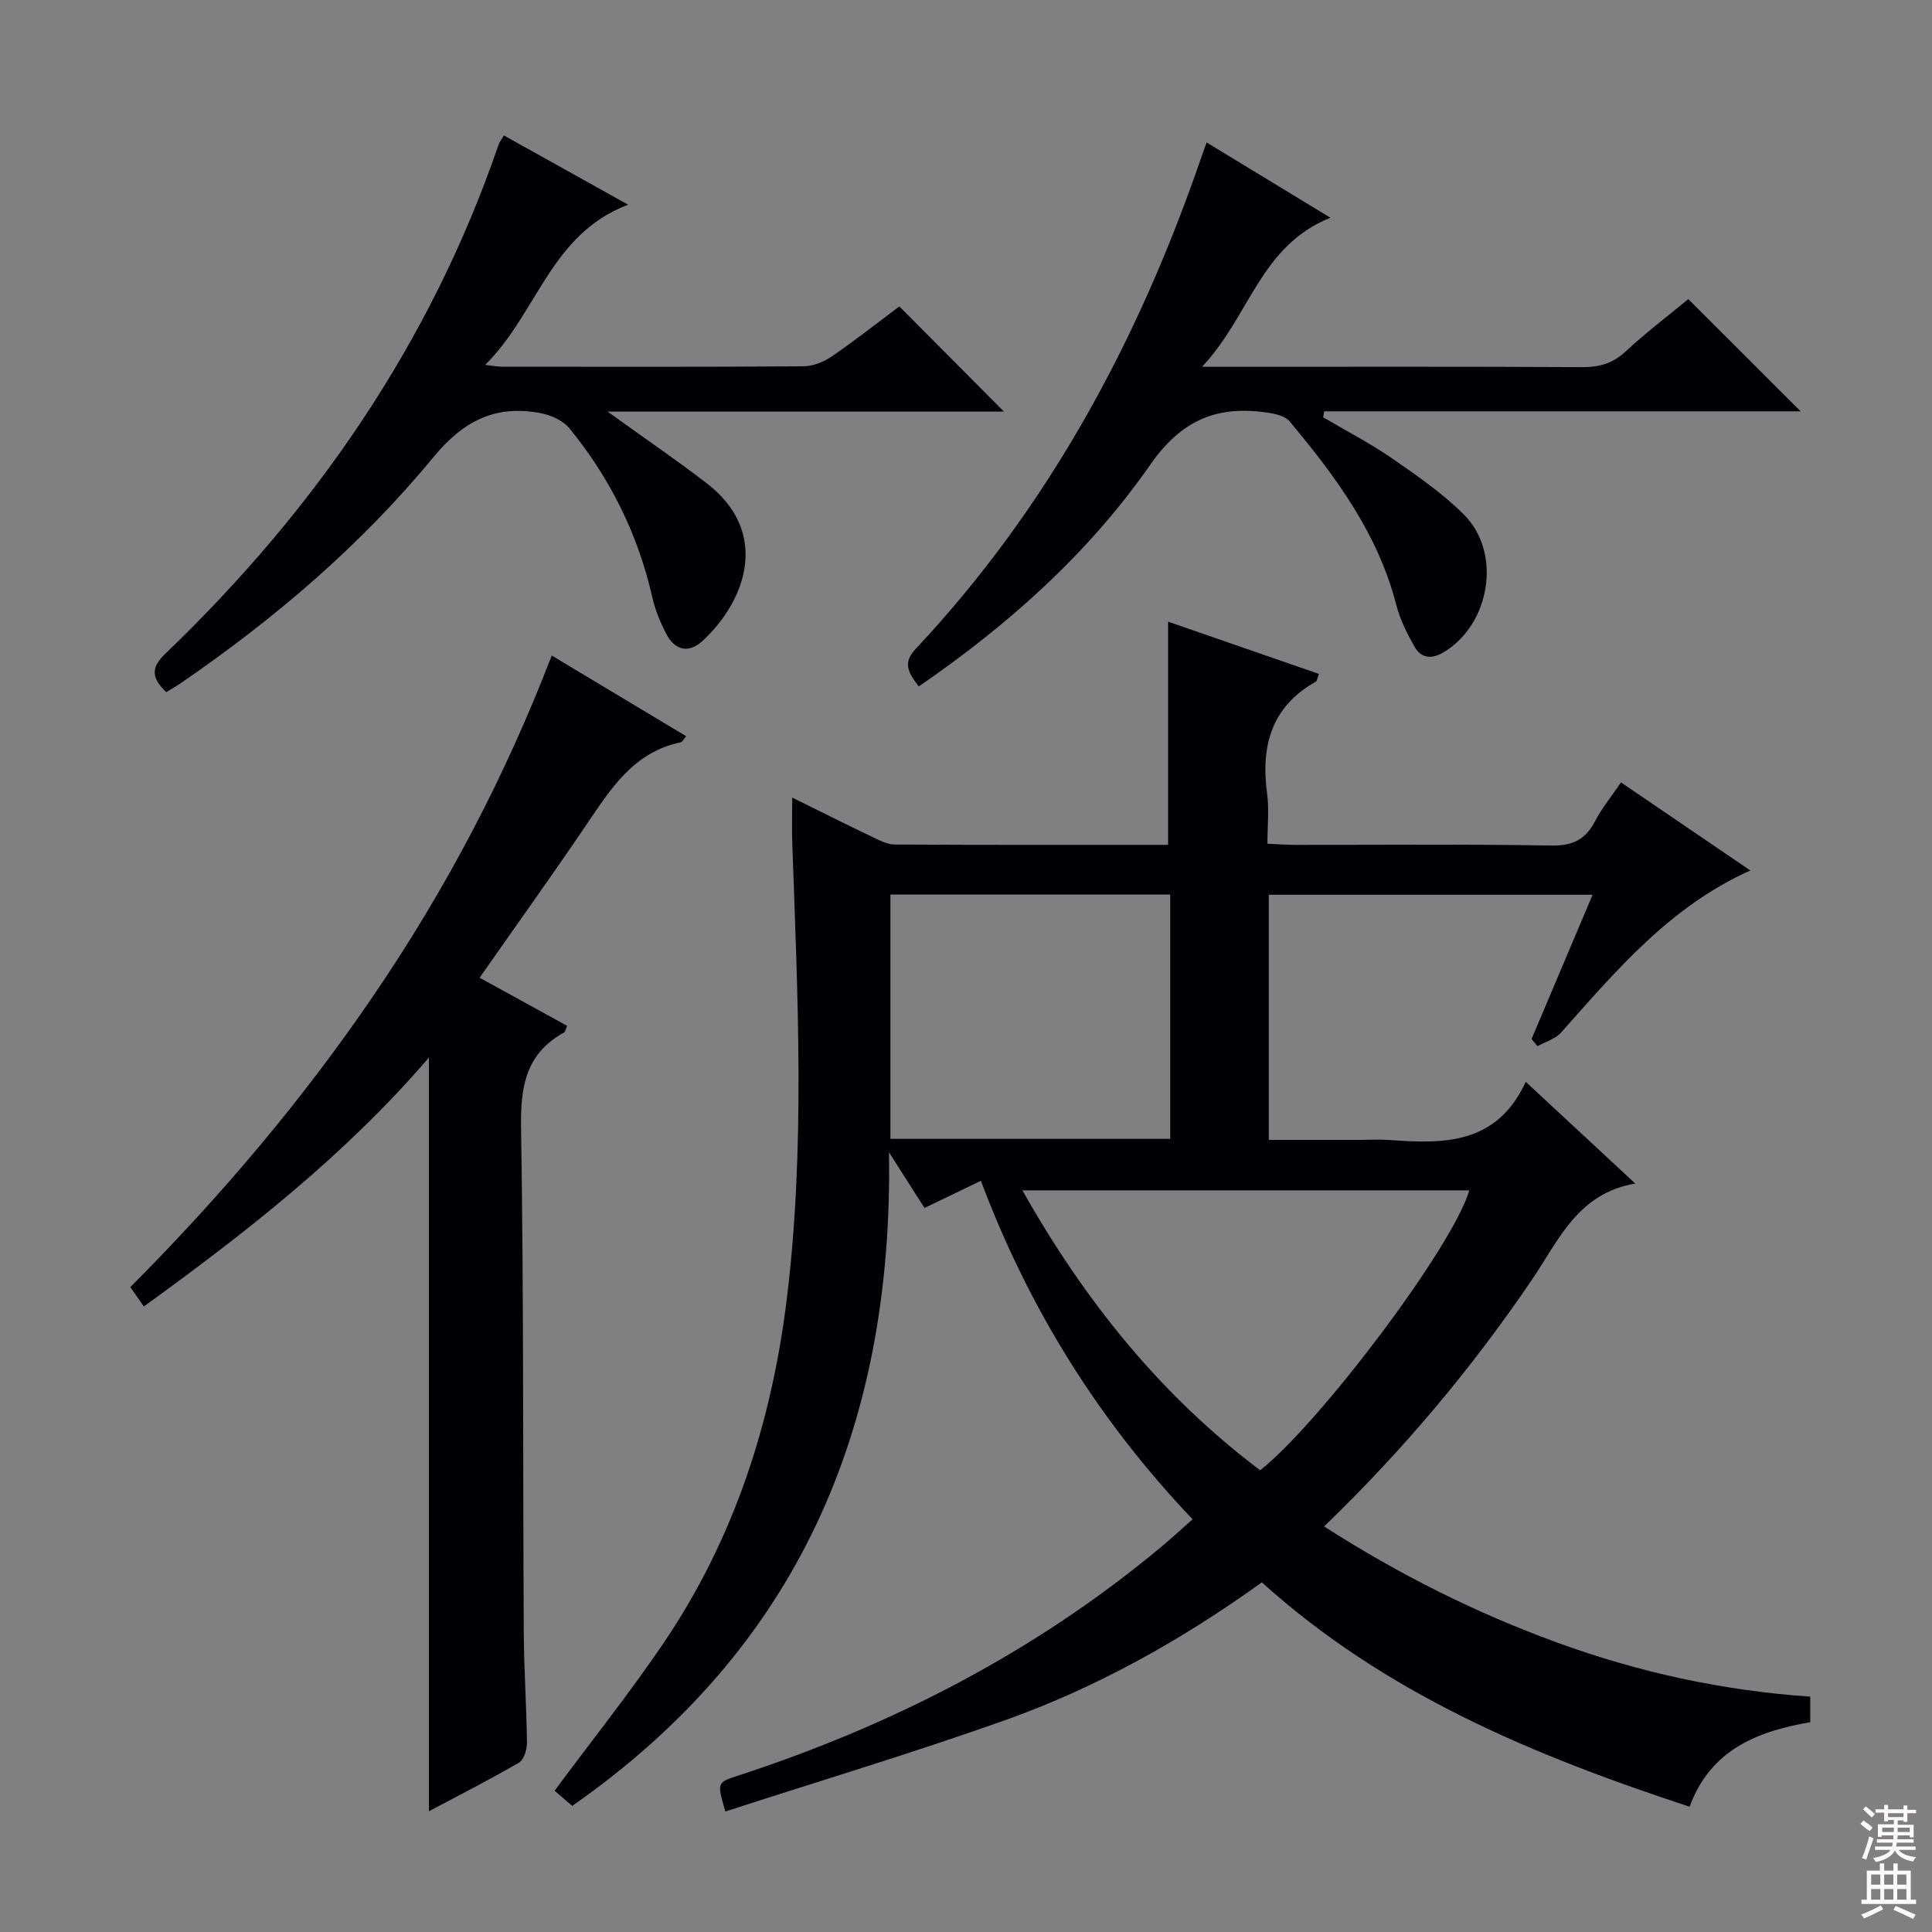 <svg enable-background="new 0 0 400 400" viewBox="0 0 400 400" xmlns="http://www.w3.org/2000/svg"><rect x="0" y="0" width="400" height="400" fill="#808080" stroke="none"/><g fill="#010103"><path d="m164.02 165.13c5.92 2.92 11.23 5.59 16.59 8.15 1.47.7 3.09 1.57 4.64 1.57 18.82.11 37.64.07 56.59.07 0-15.43 0-30.6 0-46.21 10.2 3.53 20.62 7.14 31.23 10.82-.33.82-.37 1.45-.68 1.62-9.21 5.2-11.38 13.35-10.05 23.18.44 3.24.07 6.6.07 10.35 2.21.1 3.97.24 5.73.24 17.67.02 35.33-.17 52.99.14 4.45.08 7.13-1.22 9.12-5.06 1.37-2.64 3.3-4.98 5.36-8.01 8.83 6.01 17.54 11.94 26.78 18.23-16.69 7.49-27.75 20.72-39.19 33.56-1.19 1.33-3.23 1.9-4.88 2.82-.41-.49-.82-.98-1.23-1.48 4.16-9.84 8.32-19.68 12.64-29.87-22.63 0-44.7 0-67.04 0v50.75h18.89c2 0 4.01-.12 6 .02 11.25.81 22.26 1.05 28.31-12.04 7.82 7.26 14.83 13.77 22.68 21.06-11.9 2.02-15.84 11.7-21.31 19.78-12.46 18.38-26.63 35.31-43.12 51.21 15.4 9.89 31.31 17.86 48.18 24.02 16.93 6.18 34.34 9.98 52.47 11.22v5.29c-11.01 1.9-20.67 5.73-24.97 17.5-32.17-10.57-62.88-23.27-88.57-46.45-16.51 11.88-34.19 21.81-53.36 28.61-19.05 6.76-38.44 12.58-57.71 18.83-1.74-5.96-1.76-6 2.55-7.4 32.12-10.47 61.68-25.69 87.71-47.4 2.14-1.79 4.19-3.69 6.47-5.7-19.41-20.41-33.85-43.53-43.83-70.08-4 1.93-7.68 3.7-11.67 5.63-2.15-3.37-4.28-6.71-7.35-11.52.89 57.09-18.94 102.77-65.59 135.31-1.31-1.13-2.65-2.28-3.65-3.14 7.84-10.57 15.62-20.32 22.59-30.61 14.55-21.48 22.34-45.57 25.48-71.14 3.85-31.35 2.25-62.82 1.15-94.26-.11-2.96-.02-5.91-.02-9.61zm96.88 139.27c11.92-9.3 39.83-46.05 43.3-57.95-30.62 0-61.26 0-92.52 0 12.91 22.91 28.68 42.47 49.22 57.95zm-76.55-119.19v50.58h57.93c0-16.93 0-33.65 0-50.58-19.39 0-38.48 0-57.93 0z"/><path d="m114.23 135.72c9.57 5.75 18.66 11.2 27.84 16.71-.51.57-.79 1.19-1.18 1.27-9.78 2.04-14.5 9.71-19.56 17.17-7.09 10.45-14.44 20.71-22.03 31.56 6.27 3.44 12.16 6.68 18.11 9.95-.26.57-.33 1.23-.67 1.41-7.89 4.36-9 11.21-8.86 19.66.56 34.81.37 69.63.56 104.45.04 7.65.57 15.29.66 22.94.01 1.41-.65 3.52-1.69 4.12-6.14 3.56-12.47 6.78-18.61 10.04 0-52.04 0-103.7 0-156.04-17.29 20.14-37.73 36.12-59.02 51.53-1.06-1.51-1.89-2.7-2.8-4.01 18.72-18.77 35.68-38.79 50.52-60.61 14.82-21.81 27.04-44.96 36.73-70.15z"/><path d="m190.23 142.11c-2.19-2.8-3.38-4.86-.68-7.73 27.43-29.22 46-63.64 58.99-101.3.32-.93.66-1.86 1.27-3.59 8.38 5.1 16.48 10.03 25.64 15.59-14.54 5.79-16.72 20.45-26.59 30.86h6.29c24.15 0 48.3-.06 72.45.07 3.55.02 6.3-.77 8.96-3.24 4.24-3.93 8.87-7.44 12.99-10.84 7.8 7.8 15.31 15.3 23.25 23.23-32.87 0-65.75 0-98.64 0-.07.41-.15.82-.22 1.23 4.77 2.81 9.72 5.37 14.27 8.51 5.18 3.58 10.45 7.22 14.88 11.64 7.94 7.93 5.43 22.81-4.26 28.54-2.51 1.48-4.63 1.17-5.98-1.21-1.54-2.71-2.99-5.61-3.76-8.61-3.79-14.79-12.57-26.63-22.1-38.03-.89-1.06-2.81-1.53-4.33-1.76-10.42-1.6-17.91 1.26-24.53 10.77-12.7 18.24-29.26 33.07-47.9 45.87z"/><path d="m104.32 28.04c8.3 4.63 16.5 9.2 25.73 14.34-16.1 6.1-18.73 22.39-29.6 33.17 1.88.21 2.63.37 3.38.37 20.83.01 41.65.07 62.48-.08 1.97-.01 4.2-.88 5.86-2.02 4.92-3.37 9.61-7.07 14.03-10.38 7.26 7.29 14.27 14.34 21.67 21.78-26.88 0-53.93 0-82.08 0 7.61 5.47 14.16 9.95 20.45 14.77 13.29 10.18 8.24 24.26-.66 32.6-2.96 2.77-5.87 2.13-7.71-1.48-1.19-2.35-2.23-4.86-2.81-7.42-2.96-13.05-8.75-24.72-17.18-35.02-1.34-1.64-3.91-2.76-6.08-3.16-9.24-1.69-15.83 1.57-22.08 9.16-14.97 18.18-32.85 33.44-52.31 46.78-.94.64-1.93 1.2-2.99 1.85-2.81-2.69-3.43-4.85-.27-7.88 31.1-29.83 54.99-64.42 69.06-105.42.21-.61.64-1.15 1.11-1.96z"/></g><path d="m385.2 377.6.6-.7c.6.4 1.3.9 1.9 1.5l-.6.7c-.8-.5-1.4-1-1.9-1.5zm.3 7.1c.6-1.4 1.1-2.9 1.5-4.5.3.1.6.3.9.4-.5 1.4-1 2.9-1.5 4.4zm.2-10.1.6-.6c.7.5 1.3 1.1 1.9 1.6l-.7.7c-.6-.6-1.2-1.2-1.8-1.7zm8.4-.8h.8v.9h1.8v.7h-1.8v1.8h-.8v-.3h-1.2v.9h3.3v2.6h-.8v-.4h-2.5c0 .3 0 .6-.1.8h3.4v.7h-3.5c0 .3-.1.6-.1.8h4v.7h-3.5c.7.9 1.9 1.3 3.6 1.5-.2.2-.4.5-.6.9-1.9-.3-3.2-1.1-3.8-2.3-.5 1.1-1.8 2-3.9 2.4-.2-.3-.4-.5-.6-.8 1.9-.4 3.1-.9 3.6-1.7h-3.2v-.7h3.5c.1-.2.1-.5.2-.8h-3.3v-.7h3.4c0-.2 0-.5 0-.8h-2.4v.3h-.8v-2.6h3.3v-.9h-1.2v.3h-.8v-1.8h-1.8v-.7h1.8v-.9h.8v.9h3.2zm-4.4 5.5h2.4c0-.3 0-.6 0-.9h-2.4zm1.2-3.1h3.2v-.8h-3.2zm4.4 2.2h-2.4v.9h2.5v-.9z" fill="#fcfafa"/><path d="m389.2 385.8h.9v1.5h1.9v-1.5h.9v1.5h2.7v6h1.1v.9h-11.3v-.9h1.1v-6h2.7zm.2 8.7.5.8c-1.2.6-2.5 1.3-4 1.9-.2-.3-.3-.6-.6-.8 1.6-.6 3-1.3 4.1-1.9zm-2-4.3h1.9v-2.1h-1.9zm0 3.1h1.9v-2.2h-1.9zm2.7-3.1h1.9v-2.1h-1.9zm0 3.1h1.9v-2.2h-1.9zm2.4 1.3c1.4.6 2.7 1.2 4.1 1.8l-.5.9c-1.5-.7-2.8-1.4-4.1-1.9zm2.2-6.5h-1.9v2.1h1.9zm-1.9 5.2h1.9v-2.2h-1.9z" fill="#fcfafa"/></svg>